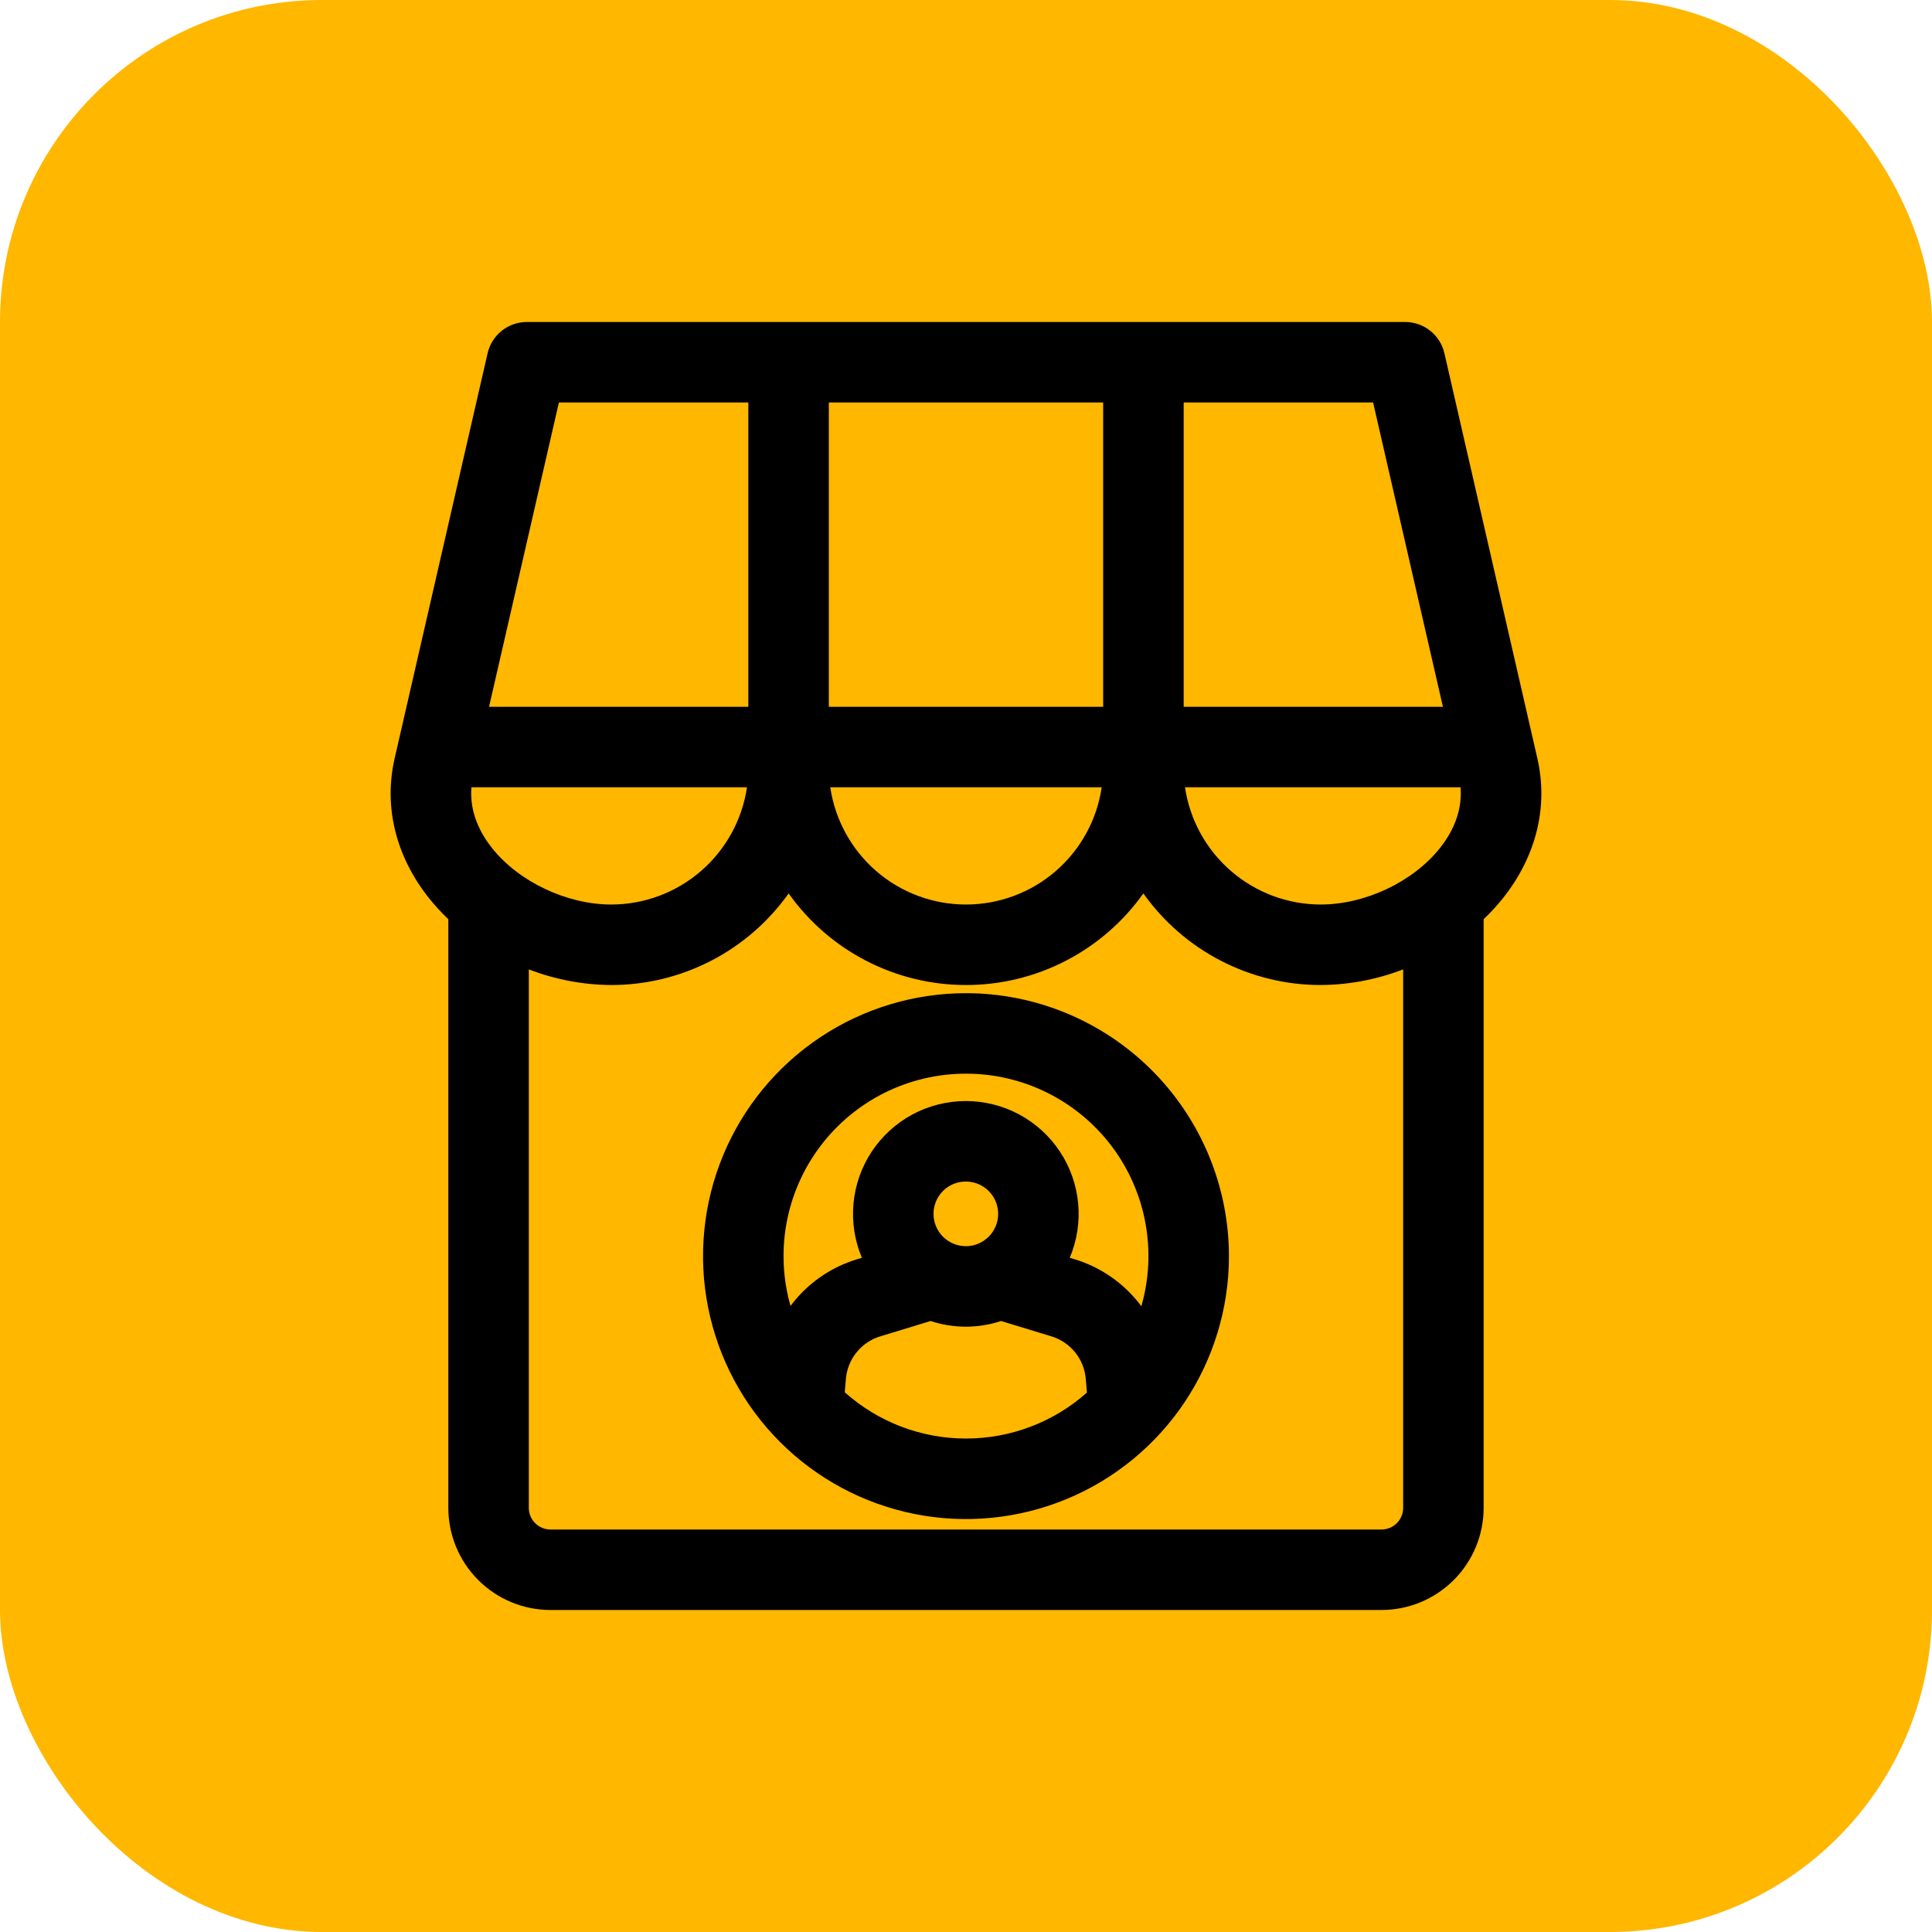 <svg width="60" height="60" viewBox="0 0 60 60" fill="none" xmlns="http://www.w3.org/2000/svg">
<rect width="60" height="60" rx="10" fill="#FFB700"/>
<path d="M17.094 50H42.905C43.746 49.999 44.552 49.665 45.147 49.07C45.741 48.476 46.075 47.67 46.076 46.829V28.546C46.29 28.344 46.489 28.127 46.673 27.897C47.709 26.597 48.089 25.054 47.744 23.552L44.857 10.97C44.794 10.695 44.639 10.448 44.417 10.272C44.196 10.096 43.922 10 43.639 10H16.361C16.078 10 15.803 10.096 15.582 10.272C15.361 10.448 15.206 10.695 15.143 10.97L12.256 23.552C11.911 25.054 12.291 26.597 13.326 27.897C13.51 28.127 13.71 28.344 13.923 28.546V46.829C13.924 47.67 14.258 48.476 14.853 49.07C15.447 49.665 16.253 49.999 17.094 50ZM23.198 24.45C23.049 25.461 22.541 26.385 21.767 27.053C20.994 27.721 20.006 28.09 18.984 28.091C17.604 28.091 16.116 27.387 15.282 26.339C14.939 25.91 14.575 25.252 14.64 24.45H23.198ZM45.359 24.45C45.425 25.252 45.06 25.909 44.718 26.339C43.883 27.387 42.395 28.091 41.016 28.091C39.993 28.09 39.006 27.721 38.232 27.053C37.459 26.385 36.951 25.461 36.801 24.45L45.359 24.45ZM25.74 21.95V12.5H34.26V21.95H25.74ZM34.214 24.45C34.066 25.462 33.558 26.386 32.784 27.055C32.011 27.723 31.022 28.091 30 28.091C28.977 28.091 27.989 27.723 27.215 27.055C26.442 26.386 25.934 25.462 25.785 24.45H34.214ZM43.576 46.829C43.576 47.007 43.505 47.177 43.38 47.303C43.254 47.429 43.083 47.5 42.905 47.5H17.094C16.916 47.5 16.746 47.429 16.62 47.303C16.494 47.177 16.423 47.007 16.423 46.829V30.105C17.24 30.42 18.108 30.585 18.984 30.591C20.063 30.591 21.125 30.332 22.084 29.837C23.042 29.343 23.867 28.625 24.492 27.746C25.116 28.626 25.942 29.343 26.9 29.838C27.858 30.333 28.921 30.591 30 30.591C31.078 30.591 32.141 30.333 33.099 29.838C34.057 29.343 34.883 28.626 35.508 27.746C36.132 28.625 36.958 29.343 37.916 29.837C38.874 30.332 39.937 30.591 41.015 30.591C41.891 30.585 42.759 30.42 43.576 30.105L43.576 46.829ZM44.811 21.95H36.76V12.5H42.643L44.811 21.95ZM17.357 12.5H23.24V21.95H15.188L17.357 12.5ZM30 30.844C28.385 30.844 26.806 31.323 25.463 32.22C24.12 33.117 23.073 34.393 22.455 35.885C21.837 37.377 21.675 39.019 21.991 40.603C22.306 42.187 23.084 43.642 24.226 44.784C25.368 45.926 26.823 46.704 28.407 47.019C29.991 47.334 31.633 47.172 33.125 46.554C34.617 45.936 35.892 44.889 36.79 43.546C37.687 42.203 38.166 40.624 38.166 39.009C38.163 36.844 37.302 34.769 35.771 33.238C34.24 31.707 32.165 30.846 30 30.844ZM30 33.344C30.877 33.343 31.742 33.547 32.528 33.938C33.313 34.329 33.996 34.897 34.525 35.597C35.053 36.298 35.411 37.111 35.571 37.974C35.731 38.836 35.688 39.724 35.446 40.567C34.925 39.864 34.189 39.349 33.349 39.1L33.222 39.062C33.447 38.529 33.537 37.949 33.483 37.373C33.43 36.797 33.234 36.243 32.915 35.761C32.595 35.279 32.161 34.884 31.652 34.61C31.142 34.337 30.573 34.194 29.994 34.194C29.416 34.194 28.847 34.337 28.337 34.61C27.828 34.884 27.394 35.279 27.074 35.761C26.755 36.243 26.559 36.797 26.506 37.373C26.452 37.949 26.542 38.529 26.767 39.062L26.64 39.1C25.805 39.347 25.071 39.858 24.55 40.557C24.31 39.714 24.269 38.827 24.43 37.966C24.591 37.104 24.95 36.292 25.478 35.593C26.007 34.894 26.69 34.327 27.474 33.936C28.259 33.546 29.123 33.343 30 33.344ZM28.991 37.698C28.991 37.499 29.05 37.305 29.16 37.14C29.27 36.975 29.427 36.846 29.61 36.77C29.794 36.694 29.996 36.675 30.19 36.713C30.385 36.752 30.564 36.848 30.704 36.988C30.845 37.128 30.94 37.307 30.979 37.502C31.018 37.697 30.998 37.898 30.922 38.082C30.846 38.265 30.717 38.422 30.552 38.532C30.387 38.642 30.193 38.701 29.995 38.701C29.728 38.701 29.473 38.595 29.285 38.407C29.097 38.219 28.991 37.964 28.991 37.697V37.698ZM26.235 43.239L26.267 42.855C26.287 42.542 26.404 42.242 26.601 41.998C26.798 41.754 27.067 41.577 27.369 41.492L28.901 41.025C29.611 41.26 30.378 41.26 31.089 41.025L32.621 41.492C32.923 41.577 33.191 41.754 33.389 41.998C33.586 42.243 33.702 42.542 33.722 42.856C33.734 42.999 33.745 43.129 33.755 43.248C32.719 44.169 31.38 44.677 29.994 44.675C28.607 44.674 27.27 44.163 26.236 43.239H26.235Z" fill="black"/>
</svg>
